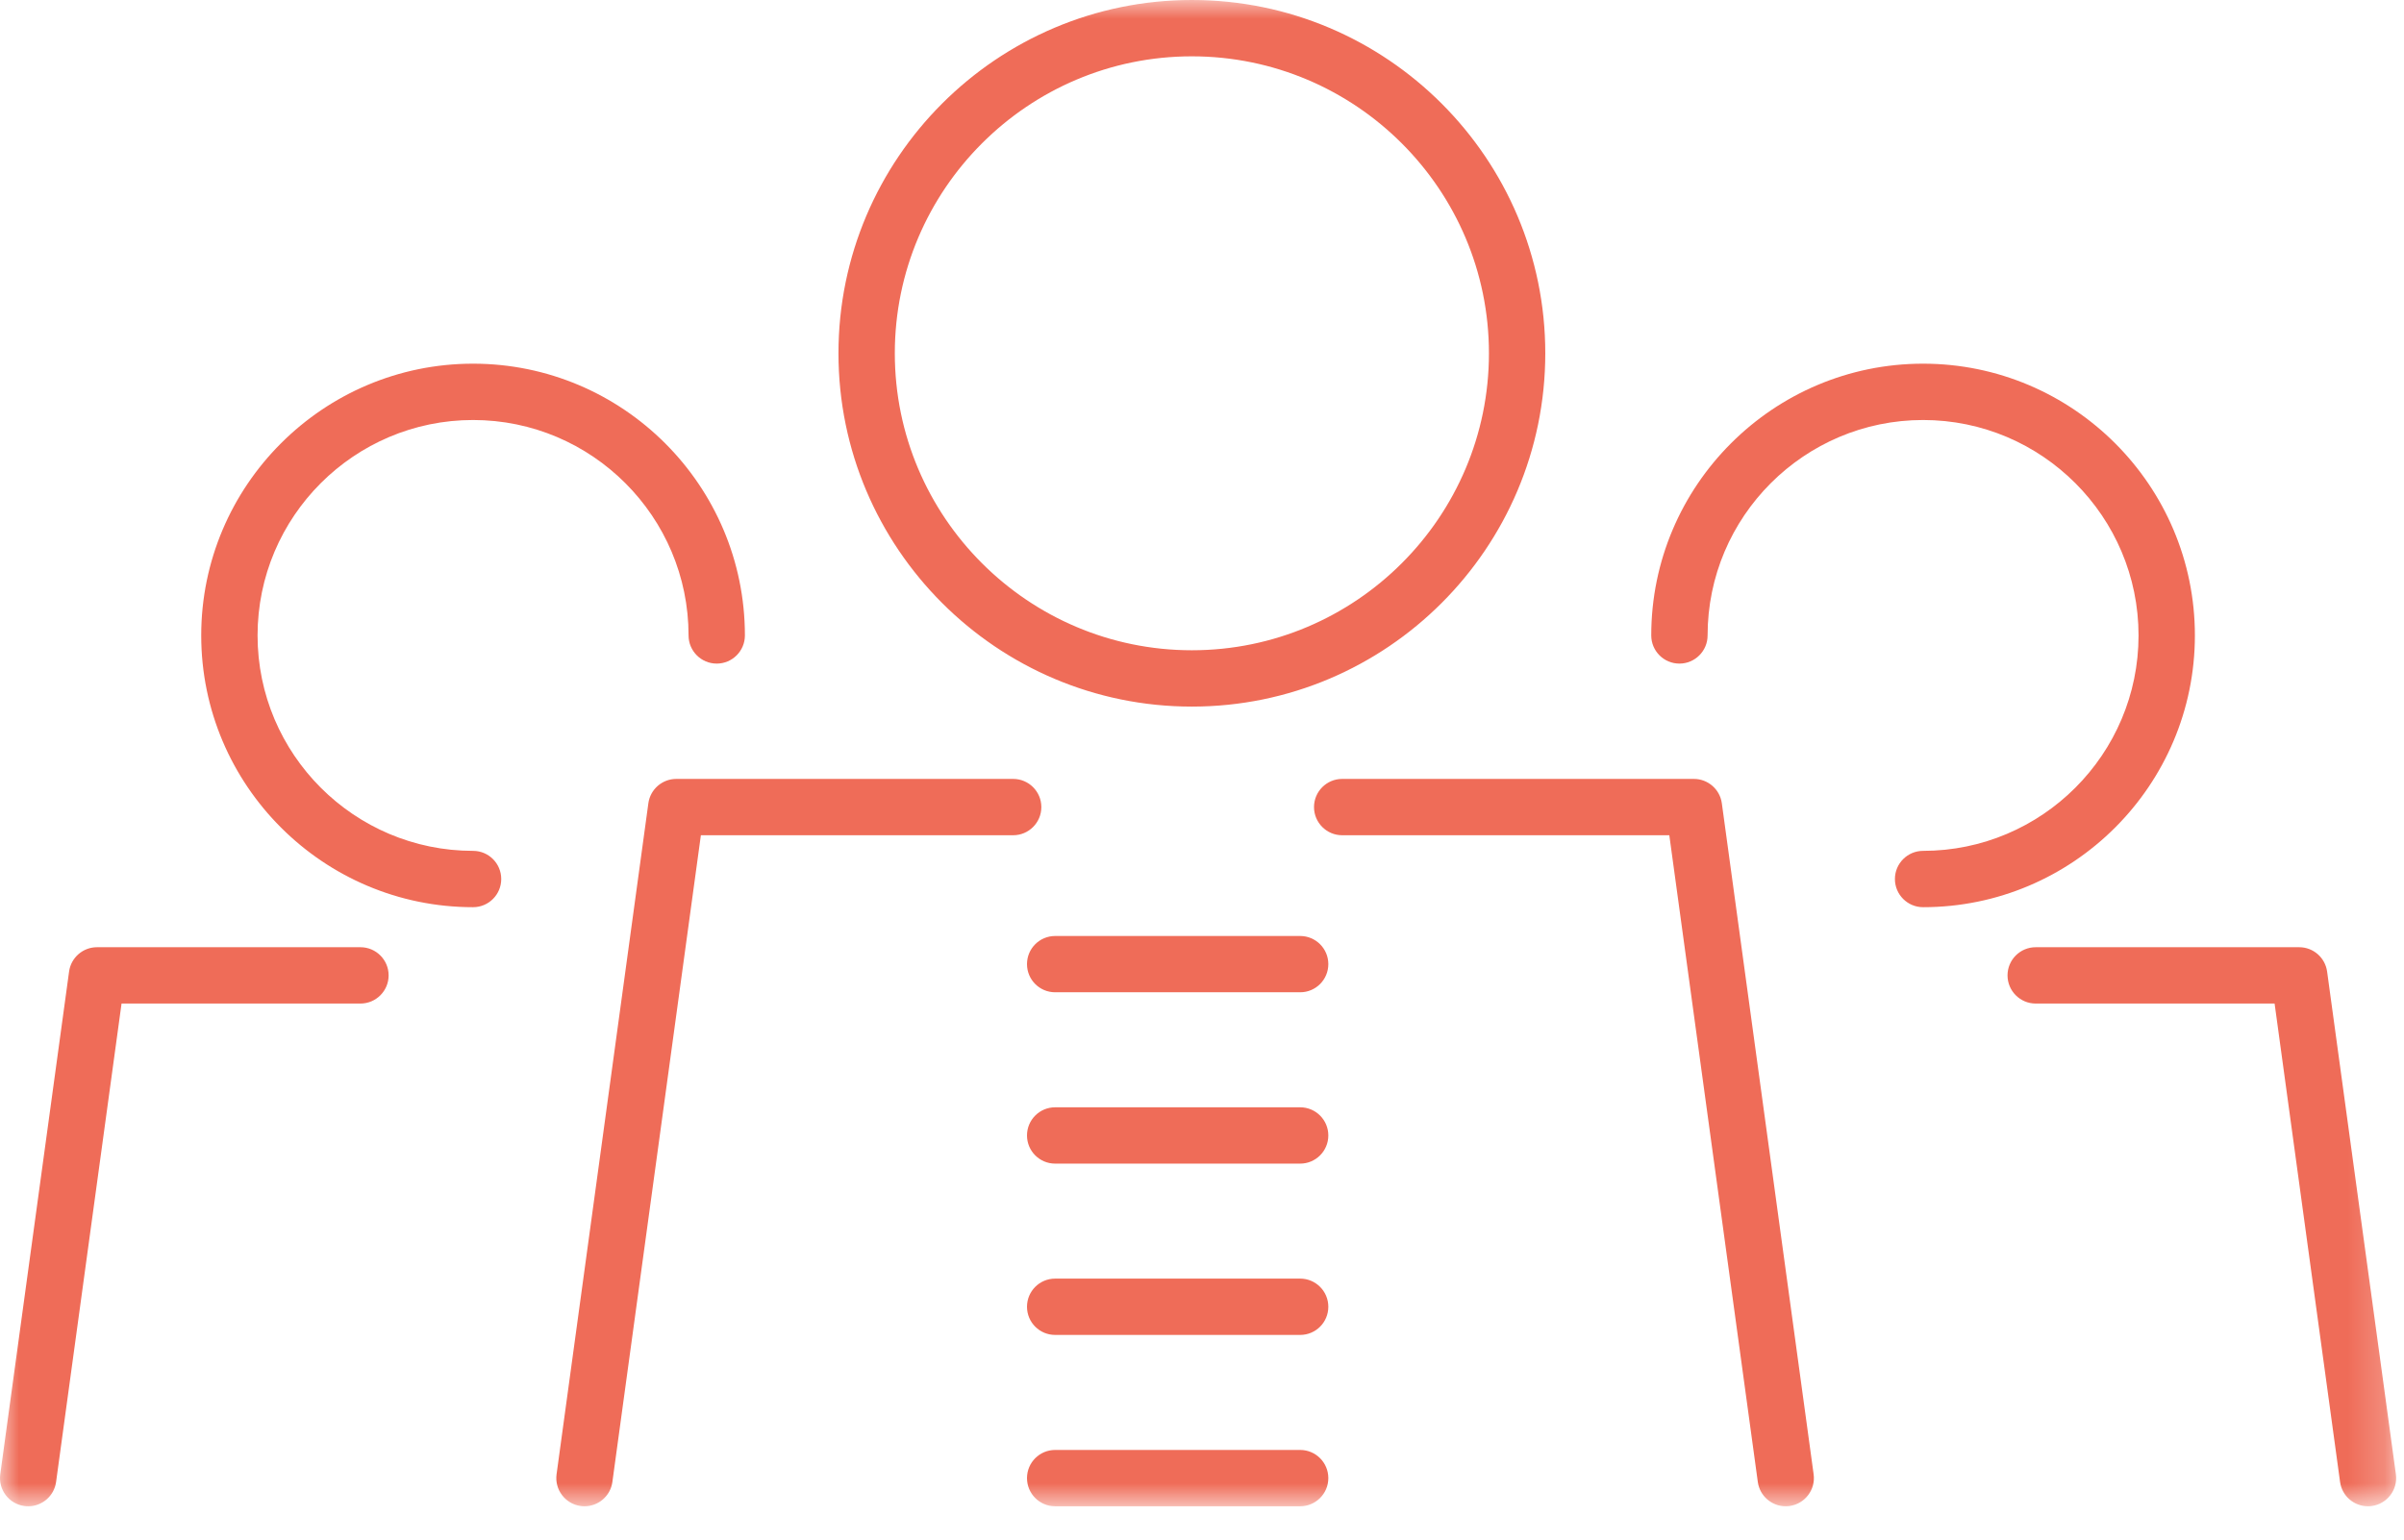 <?xml version="1.0" encoding="UTF-8"?>
<svg width="64px" height="41px" viewBox="0 0 64 41" version="1.1" xmlns="http://www.w3.org/2000/svg" xmlns:xlink="http://www.w3.org/1999/xlink">
    <!-- Generator: Sketch 54.1 (76490) - https://sketchapp.com -->
    <title>Group 50</title>
    <desc>Created with Sketch.</desc>
    <defs>
        <polygon id="path-1" points="0 0 63.791 0 63.791 40.113 0 40.113"></polygon>
    </defs>
    <g id="Page-1" stroke="none" stroke-width="1" fill="none" fill-rule="evenodd">
        <g id="04.0.who-we-are" transform="translate(-551, -1464)">
            <g id="Group-22" transform="translate(480, 1464)">
                <g id="Group-31">
                    <g id="Group-50" transform="translate(71, 0)">
                        <mask id="mask-2" fill="white">
                            <use xlink:href="#path-1"></use>
                        </mask>
                        <g id="Clip-2"></g>
                        <path d="M34.613,29.488 L28.091,29.488 C27.676,29.488 27.341,29.824 27.341,30.238 C27.341,30.652 27.676,30.988 28.091,30.988 L34.613,30.988 C35.027,30.988 35.363,30.652 35.363,30.238 C35.363,29.824 35.027,29.488 34.613,29.488 L34.613,29.488 Z M34.613,34.05 L28.091,34.05 C27.676,34.05 27.341,34.386 27.341,34.8 C27.341,35.215 27.676,35.55 28.091,35.55 L34.613,35.55 C35.027,35.55 35.363,35.215 35.363,34.8 C35.363,34.386 35.027,34.05 34.613,34.05 L34.613,34.05 Z M34.613,38.613 L28.091,38.613 C27.676,38.613 27.341,38.949 27.341,39.363 C27.341,39.777 27.676,40.113 28.091,40.113 L34.613,40.113 C35.027,40.113 35.363,39.777 35.363,39.363 C35.363,38.949 35.027,38.613 34.613,38.613 L34.613,38.613 Z M34.613,24.926 L28.091,24.926 C27.676,24.926 27.341,25.261 27.341,25.675 C27.341,26.09 27.676,26.425 28.091,26.425 L34.613,26.425 C35.027,26.425 35.363,26.09 35.363,25.675 C35.363,25.261 35.027,24.926 34.613,24.926 L34.613,24.926 Z M12.594,22.659 C9.431,22.659 6.857,20.085 6.857,16.922 C6.857,13.759 9.431,11.185 12.594,11.185 C15.758,11.185 18.331,13.759 18.331,16.922 C18.331,17.336 18.667,17.672 19.081,17.672 C19.495,17.672 19.831,17.336 19.831,16.922 C19.831,12.931 16.585,9.685 12.594,9.685 C8.604,9.685 5.357,12.931 5.357,16.922 C5.357,20.912 8.604,24.159 12.594,24.159 C13.009,24.159 13.344,23.823 13.344,23.409 C13.344,22.995 13.009,22.659 12.594,22.659 L12.594,22.659 Z M9.596,25.225 L2.582,25.225 C2.207,25.225 1.889,25.503 1.839,25.874 L0.007,39.261 C-0.049,39.672 0.238,40.05 0.648,40.106 C0.682,40.111 0.717,40.113 0.751,40.113 C1.12,40.113 1.441,39.841 1.493,39.465 L3.236,26.725 L9.596,26.725 C10.01,26.725 10.346,26.389 10.346,25.975 C10.346,25.561 10.01,25.225 9.596,25.225 L9.596,25.225 Z M58.433,16.922 C58.433,12.931 55.187,9.685 51.197,9.685 C47.207,9.685 43.96,12.931 43.96,16.922 C43.96,17.336 44.296,17.672 44.71,17.672 C45.124,17.672 45.46,17.336 45.46,16.922 C45.46,13.759 48.034,11.185 51.197,11.185 C54.36,11.185 56.933,13.759 56.933,16.922 C56.933,20.085 54.36,22.659 51.197,22.659 C50.783,22.659 50.447,22.995 50.447,23.409 C50.447,23.823 50.783,24.159 51.197,24.159 C55.187,24.159 58.433,20.912 58.433,16.922 L58.433,16.922 Z M61.953,25.874 C61.902,25.503 61.585,25.225 61.21,25.225 L54.195,25.225 C53.781,25.225 53.445,25.561 53.445,25.975 C53.445,26.389 53.781,26.725 54.195,26.725 L60.555,26.725 L62.298,39.465 C62.349,39.841 62.671,40.113 63.04,40.113 C63.074,40.113 63.108,40.111 63.142,40.106 C63.552,40.05 63.84,39.672 63.784,39.261 L61.953,25.874 Z M23.822,9.408 C23.822,13.769 27.37,17.317 31.73,17.317 C36.092,17.317 39.639,13.769 39.639,9.408 C39.639,5.048 36.092,1.5 31.73,1.5 C27.37,1.5 23.822,5.048 23.822,9.408 L23.822,9.408 Z M22.322,9.408 C22.322,4.22 26.543,0 31.73,0 C36.919,0 41.139,4.22 41.139,9.408 C41.139,14.596 36.919,18.817 31.73,18.817 C26.543,18.817 22.322,14.596 22.322,9.408 L22.322,9.408 Z M45.095,20.743 L35.732,20.743 C35.318,20.743 34.982,21.079 34.982,21.493 C34.982,21.907 35.318,22.243 35.732,22.243 L44.441,22.243 L46.797,39.465 C46.848,39.841 47.17,40.113 47.539,40.113 C47.573,40.113 47.607,40.111 47.641,40.106 C48.051,40.05 48.339,39.672 48.283,39.261 L45.839,21.391 C45.788,21.02 45.47,20.743 45.095,20.743 L45.095,20.743 Z M26.973,22.243 L18.659,22.243 L16.303,39.465 C16.252,39.841 15.93,40.113 15.561,40.113 C15.527,40.113 15.493,40.111 15.459,40.106 C15.049,40.05 14.761,39.672 14.817,39.261 L17.261,21.391 C17.312,21.02 17.63,20.743 18.005,20.743 L26.973,20.743 C27.387,20.743 27.723,21.079 27.723,21.493 C27.723,21.907 27.387,22.243 26.973,22.243 L26.973,22.243 Z" id="Fill-1" fill="#EF6C58" mask="url(#mask-2)"></path>
                    </g>
                </g>
            </g>
        </g>
    </g>
</svg>